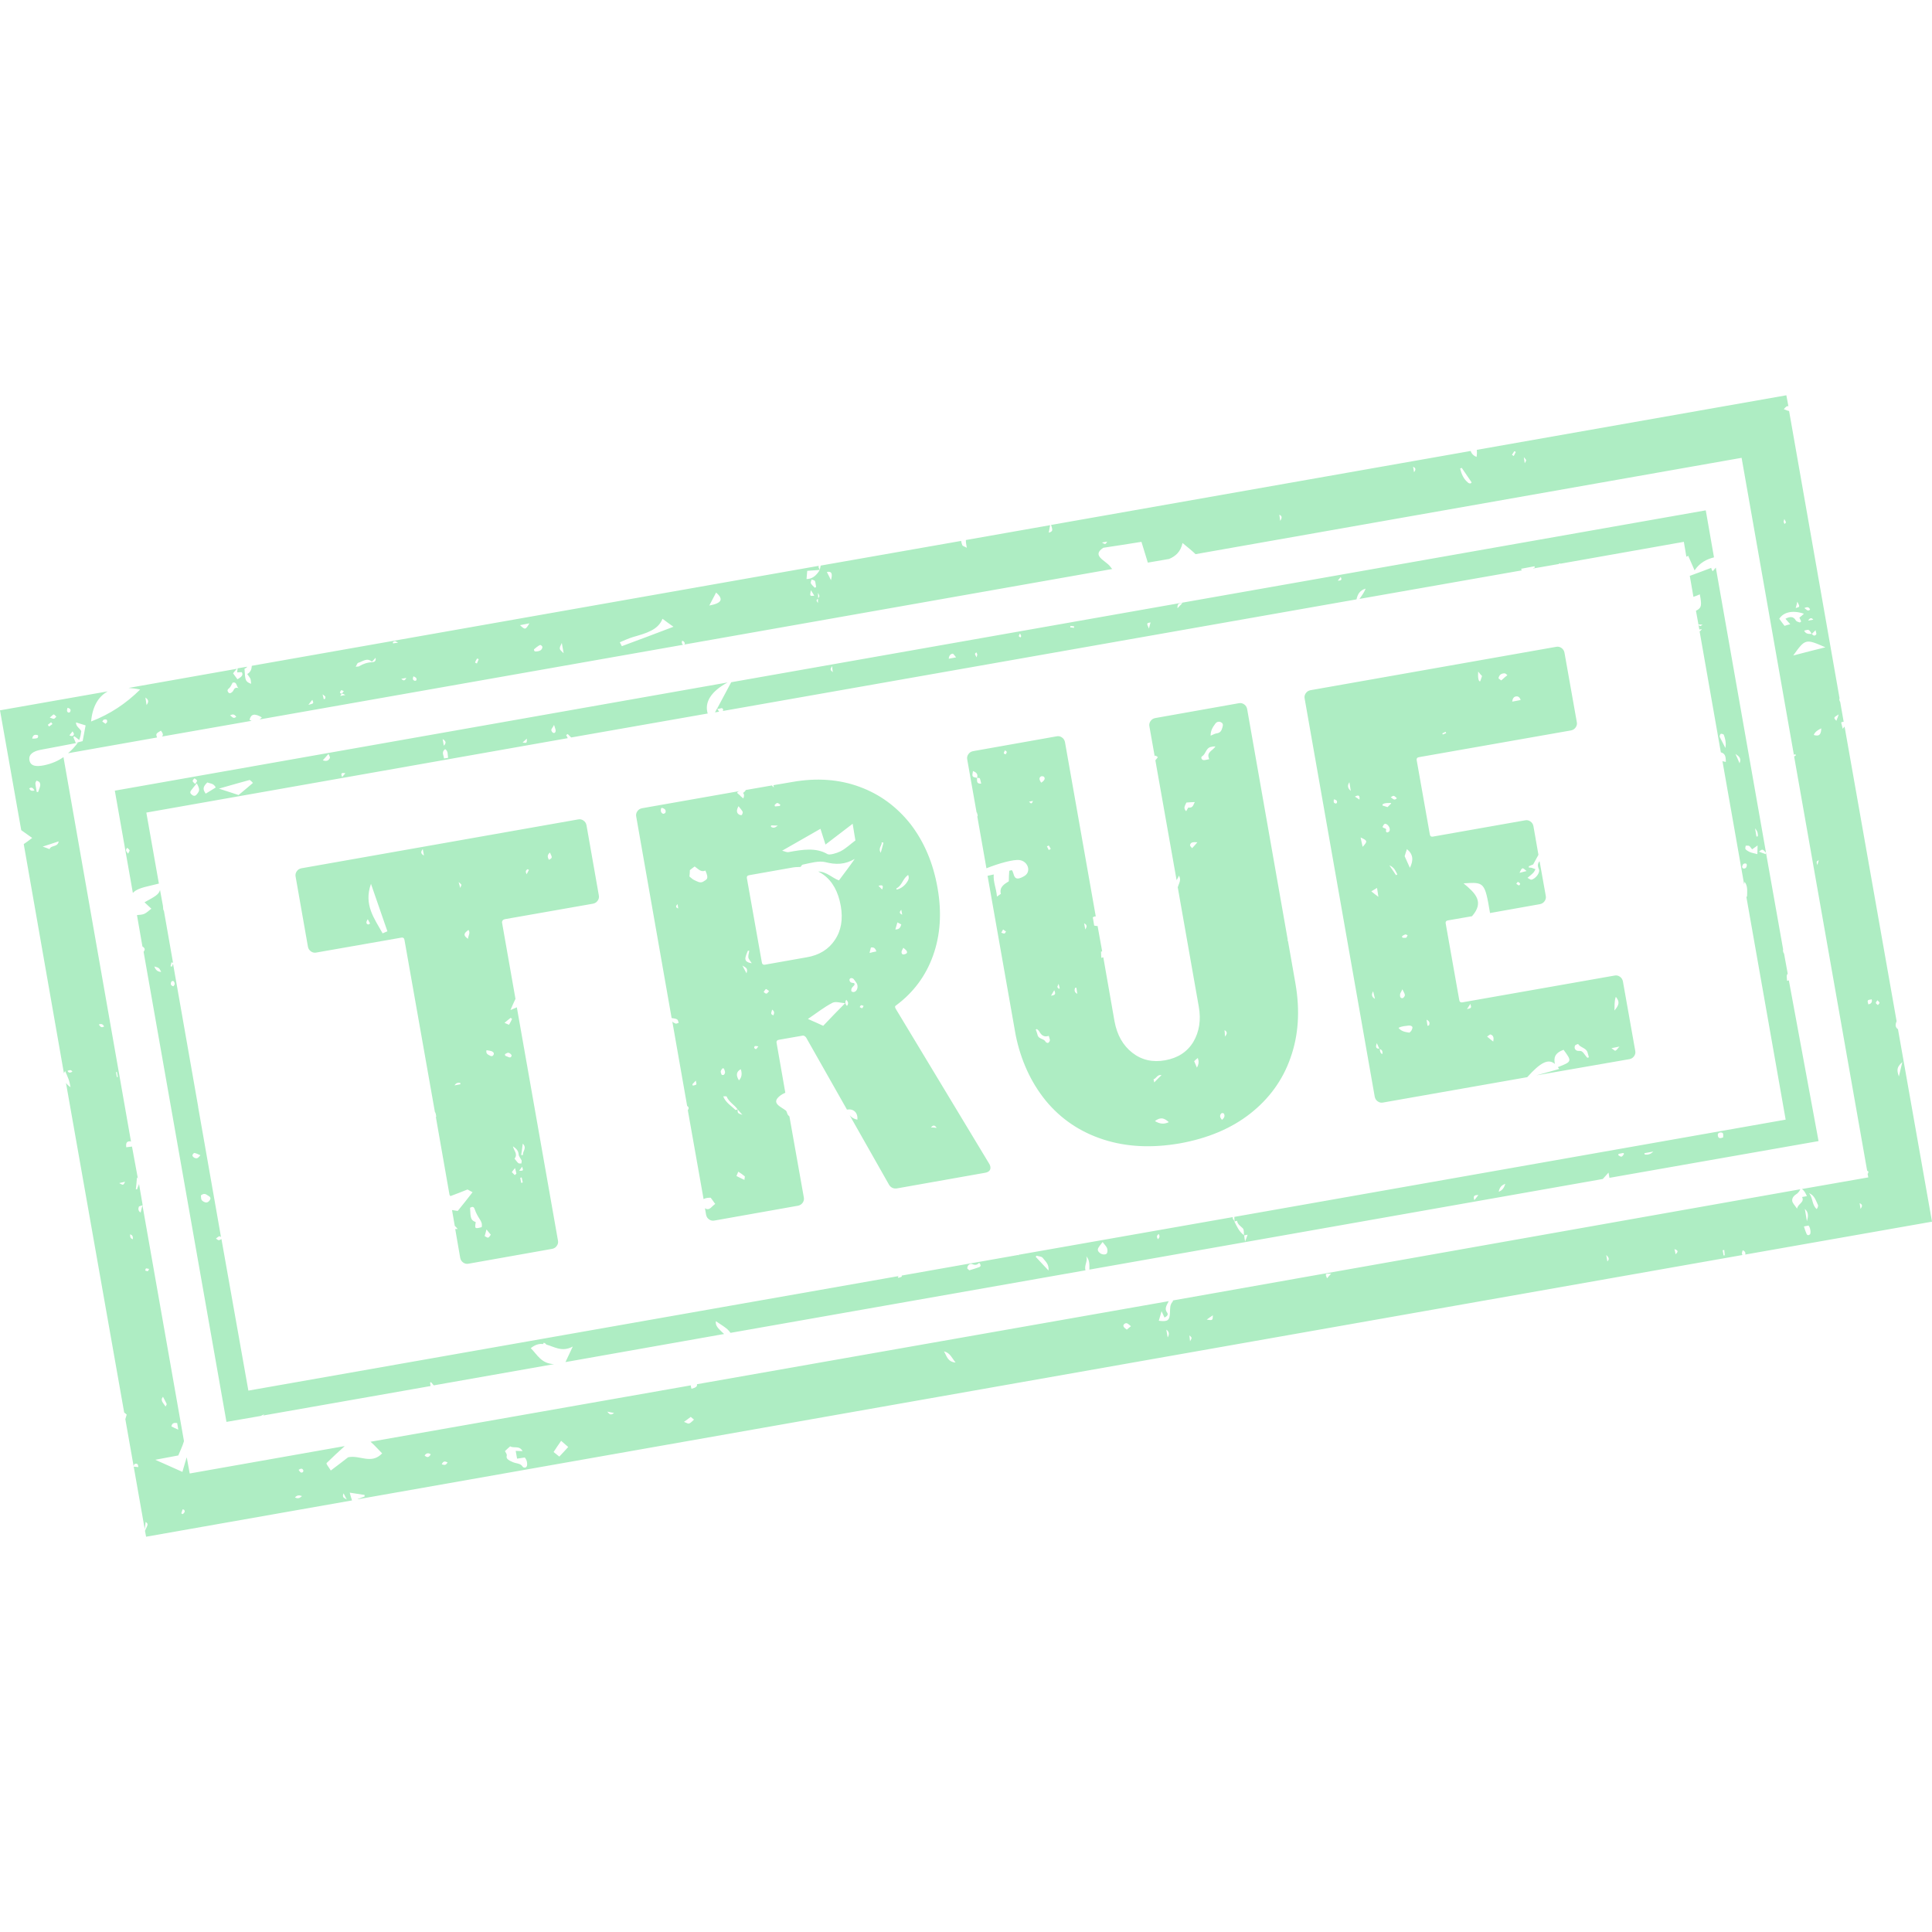 <?xml version="1.0" encoding="UTF-8"?>
<svg xmlns="http://www.w3.org/2000/svg" xmlns:xlink="http://www.w3.org/1999/xlink" width="1080" zoomAndPan="magnify" viewBox="0 0 810 810" height="1080" preserveAspectRatio="xMidYMid meet" version="1.2">
  <defs>
    <clipPath id="59f01e3f03">
      <path d="M 0 165.543 L 810 165.543 L 810 644.793 L 0 644.793 Z M 0 165.543 "></path>
    </clipPath>
  </defs>
  <g id="778a1c48ae">
    <g clip-rule="nonzero" clip-path="url(#59f01e3f03)">
      <path style=" stroke:none;fill-rule:nonzero;fill:#aeedc3;fill-opacity:1;" d="M 810 512.195 L 795.738 431.512 C 794.496 430.648 794.59 429.5 795.164 428.16 L 773.344 304.598 C 773.152 304.887 772.863 305.172 772.578 305.555 C 772.289 304.406 772.098 303.641 771.906 302.875 C 772.289 302.684 772.672 302.59 772.961 302.59 L 771.523 294.355 C 771.141 293.688 771.047 293.207 771.238 292.73 L 750.086 172.324 C 749.605 172.23 749.031 172.039 747.883 171.559 C 748.746 170.508 749.129 170.125 749.797 170.316 L 748.938 165.723 L 619.152 188.598 C 619.25 189.457 619.25 190.414 619.059 191.562 C 617.621 190.988 616.953 190.129 616.57 189.074 L 440.652 220.086 C 441.512 222.574 441.32 222.766 439.695 223.34 C 439.887 222.285 440.078 221.328 440.27 220.18 L 404.953 226.402 C 404.953 226.594 404.953 226.785 404.953 226.977 C 404.953 227.648 405.145 228.316 405.336 229.656 C 404.379 229.082 403.613 228.988 403.422 228.508 C 403.23 227.934 403.039 227.359 402.941 226.785 L 344.082 237.121 C 343.984 237.695 343.793 238.27 343.695 238.844 C 343.695 238.844 343.793 238.941 343.793 238.941 C 343.793 238.941 343.695 238.941 343.695 238.941 C 342.164 241.523 340.348 242.77 338.145 242.77 C 338.242 241.621 338.336 240.473 338.434 239.324 C 340.25 239.227 341.973 239.035 343.695 238.941 C 343.695 238.941 343.793 238.941 343.793 238.941 C 343.793 238.941 343.695 238.941 343.695 238.941 C 343.695 238.941 343.695 238.941 343.695 238.844 C 343.219 238.078 343.027 237.602 343.312 237.219 L 105.57 279.141 C 105.473 280.48 105.188 281.723 103.656 282.586 C 104.133 283.352 104.707 283.926 104.996 284.594 C 105.188 285.168 105.188 285.934 105.281 286.699 C 102.891 285.742 102.793 285.457 102.508 280.383 C 102.984 280.191 103.367 279.906 103.656 279.523 L 99.637 280.191 C 99.539 280.863 99.445 281.34 99.445 281.914 C 100.211 281.82 100.785 281.82 101.359 281.82 C 102.027 282.871 101.551 283.637 99.539 284.785 C 98.965 284.02 98.391 283.254 97.719 282.297 C 98.199 281.629 98.68 281.055 99.348 280.383 L 53.887 288.422 C 55.418 288.52 57.043 288.711 58.766 289.094 C 52.738 295.027 46.133 299.43 38.188 302.492 C 38.762 296.27 41.156 292.059 45.176 289.859 L 0 297.805 L 8.902 348.051 C 10.527 349.199 11.965 350.254 13.496 351.305 C 12.059 352.453 10.91 353.219 9.953 353.891 L 26.801 449.984 C 26.895 449.695 27.086 449.41 27.277 449.121 C 27.277 449.121 27.277 449.027 27.277 449.027 C 27.277 449.027 27.375 449.027 27.375 449.027 C 27.375 449.027 27.375 449.027 27.375 449.121 C 27.375 449.121 27.375 449.121 27.375 449.219 C 27.852 450.27 28.332 451.324 28.715 452.375 C 29.098 453.332 29.289 454.387 29.574 455.82 C 28.715 455.246 28.141 454.672 27.66 454.004 L 52.066 592.211 C 52.449 592.496 52.832 592.785 53.121 593.07 C 52.93 593.742 52.738 594.41 52.547 594.984 L 60.68 641.117 C 60.777 640.062 60.969 639.105 61.062 638.055 C 62.117 638.914 62.211 638.914 60.777 641.789 L 61.254 644.277 L 147.586 629.059 C 147.203 627.91 146.914 626.953 146.629 625.805 C 149.023 626.188 150.938 626.473 152.852 626.762 C 152.852 626.953 152.852 627.238 152.852 627.43 C 151.895 627.812 150.84 628.195 149.98 628.484 C 149.98 628.484 149.98 628.578 149.98 628.578 L 730.559 526.168 C 730.082 525.594 730.367 524.926 730.656 524.16 C 731.707 524.637 731.898 525.309 731.707 525.977 Z M 797.559 445.293 C 797.078 447.398 796.602 449.121 796.121 451.324 C 795.07 448.355 795.355 447.305 797.559 445.293 Z M 758.793 517.555 C 758.219 518.035 757.645 517.938 757.359 517.172 C 756.977 516.309 756.688 515.449 756.305 514.203 L 758.219 513.82 C 758.984 514.492 759.367 517.074 758.793 517.555 Z M 756.688 506.836 C 758.508 508.461 758.027 510.281 757.551 512.004 Z M 761.668 506.93 C 759.559 505.113 760.133 502.145 758.41 500.23 C 760.707 501.094 761.281 503.293 762.145 505.113 C 762.434 505.59 762.051 506.355 761.668 506.93 Z M 780.043 506.836 L 779.66 504.441 C 781 505.016 780.809 505.781 780.043 506.836 Z M 787.125 419.355 C 787.508 419.836 787.988 420.121 787.988 420.41 C 787.988 420.695 787.605 421.078 787.316 421.367 C 787.031 421.078 786.551 420.887 786.457 420.504 C 786.359 420.312 786.742 419.93 787.125 419.355 Z M 784.73 418.973 C 785.02 420.219 784.445 420.887 783.297 421.078 C 782.816 419.258 782.816 419.258 784.73 418.973 Z M 770.855 299.527 C 770.664 300.102 770.566 300.387 770.473 300.77 C 770.281 301.152 770.184 301.535 769.898 302.207 C 768.652 300.867 768.652 300.867 770.855 299.527 Z M 760.422 308.141 C 760.996 306.703 762.242 306.035 763.582 305.363 C 763.484 308.141 762.625 308.809 760.422 308.141 Z M 762.527 360.59 C 762.336 361.164 762.242 361.738 761.953 362.695 C 761.473 361.258 761.473 361.258 762.527 360.59 Z M 751.809 274.832 C 756.879 267.75 756.977 267.75 765.305 271.387 C 760.707 272.535 757.168 273.398 751.809 274.832 Z M 760.23 259.805 L 758.027 260.188 C 758.793 259.137 759.367 258.754 760.23 259.805 Z M 758.891 255.594 C 757.836 256.457 757.453 255.594 756.496 254.926 C 757.934 254.254 758.508 254.637 758.891 255.594 Z M 759.559 265.738 C 759.656 265.738 759.656 265.738 759.559 265.738 C 759.656 265.738 759.656 265.738 759.559 265.738 C 759.656 265.738 759.656 265.738 759.656 265.738 C 760.039 265.355 760.516 264.879 761.188 264.207 C 761.281 264.973 761.664 265.645 761.473 265.93 C 760.898 266.793 760.23 266.504 759.656 265.836 C 759.656 265.836 759.656 265.836 759.559 265.738 C 759.656 265.836 759.656 265.836 759.559 265.738 C 758.316 265.836 757.07 265.836 756.402 264.398 C 758.41 263.824 758.41 263.824 759.559 265.738 Z M 753.531 252.246 C 754.68 254.445 754.68 254.445 752.859 254.926 C 753.148 253.969 753.34 253.105 753.531 252.246 Z M 748.074 217.598 C 748.555 218.457 748.746 218.746 748.746 219.031 C 748.746 219.223 748.363 219.414 748.172 219.703 C 748.074 219.414 747.883 219.129 747.789 218.84 C 747.789 218.648 747.883 218.363 748.074 217.598 Z M 756.305 257.316 C 755.539 257.988 755.062 258.465 754.391 258.945 C 754.68 259.422 754.871 259.996 755.156 260.57 C 754.871 260.762 754.582 261.051 754.488 260.953 C 753.914 260.762 753.242 260.57 752.957 260.188 C 751.902 258.273 750.371 258.465 748.555 259.422 C 749.223 260.188 749.797 260.859 750.562 261.719 C 749.703 261.91 749.031 262.102 748.172 262.391 C 747.406 261.434 746.734 260.477 745.969 259.422 C 747.691 256.648 751.617 255.691 756.305 257.316 Z M 639.828 192.902 C 639.922 193.094 639.637 193.477 639.254 194.242 L 638.871 191.66 C 639.445 192.328 639.73 192.617 639.828 192.902 Z M 634.848 189.172 C 635.039 189.266 635.328 189.363 635.52 189.457 C 635.23 190.031 634.945 190.605 634.656 191.18 L 633.891 190.703 C 634.18 190.223 634.562 189.746 634.848 189.172 Z M 612.836 196.156 C 614.176 198.07 615.422 199.988 616.953 202.188 C 616.855 202.762 616.09 202.859 615.516 202.379 C 613.602 200.848 612.738 198.742 612.164 196.445 C 612.355 196.348 612.645 196.254 612.836 196.156 Z M 592.832 197.977 L 592.449 195.68 C 593.695 196.254 593.598 197.02 592.832 197.977 Z M 536.746 218.363 L 536.363 215.777 C 537.512 216.352 537.605 217.023 536.746 218.363 Z M 464.195 227.074 C 463.43 228.316 463.43 228.316 461.996 227.457 Z M 348.387 243.246 C 347.719 241.906 347.238 240.855 346.664 239.801 C 348.676 239.418 349.152 240.375 348.387 243.246 Z M 342.93 251 C 342.93 250.906 342.93 250.906 342.93 251 C 342.93 250.906 342.93 250.906 343.027 250.809 C 343.027 250.234 343.027 249.566 342.93 248.512 C 343.695 249.949 343.695 249.949 343.027 250.809 C 342.93 250.809 342.93 250.906 342.93 251 C 342.93 250.906 342.93 251 342.93 251 C 342.93 251.48 342.93 252.055 342.93 252.82 C 342.164 251.672 342.164 251.672 342.93 251 Z M 340.25 242.961 C 340.73 243.152 341.496 243.246 341.688 243.629 C 341.973 244.395 341.973 245.258 342.164 246.117 C 341.973 246.215 341.781 246.309 341.59 246.406 C 341.016 245.832 340.348 245.258 339.965 244.586 C 339.773 244.109 340.156 243.535 340.25 242.961 Z M 339.965 247.457 C 340.441 248.227 340.922 248.895 341.398 249.758 C 339.484 249.949 339.484 249.949 339.965 247.457 Z M 300.246 248.418 C 303.117 251 303.117 252.82 297.375 253.871 C 298.617 251.574 299.383 249.949 300.246 248.418 Z M 265.406 267.078 C 270.672 265.547 275.934 264.207 277.754 259.422 C 278.996 260.379 280.336 261.336 282.348 262.773 C 274.594 265.738 267.703 268.324 260.715 270.906 C 260.43 270.332 260.141 269.855 259.855 269.281 C 261.672 268.516 263.492 267.652 265.406 267.078 Z M 235.543 269.566 L 236.309 273.875 C 234.301 272.055 234.301 272.055 235.543 269.566 Z M 225.688 270.812 C 225.973 270.621 226.453 270.332 226.645 270.43 C 227.027 270.621 227.41 271.004 227.41 271.289 C 227.312 272.246 226.645 272.824 225.688 273.016 C 224.824 273.109 223.867 273.492 223.867 272.246 C 224.539 271.672 225.113 271.195 225.688 270.812 Z M 221.953 261.336 C 220.324 264.113 220.133 264.113 218.027 262.102 Z M 200.035 276.078 C 200.227 276.172 200.418 276.27 200.707 276.363 C 200.418 276.938 200.227 277.609 199.941 278.184 C 199.652 278.086 199.461 277.895 199.176 277.801 C 199.367 277.129 199.652 276.652 200.035 276.078 Z M 173.332 283.543 C 174.098 283.926 174.863 284.117 174.578 285.168 C 174.578 285.266 174.098 285.457 174.004 285.457 C 172.949 285.168 172.949 284.594 173.332 283.543 Z M 170.363 284.211 C 169.695 285.457 169.215 285.551 168.258 284.594 Z M 165.578 268.801 C 165.77 268.801 166.059 268.992 166.918 269.473 C 165.77 269.566 165.293 269.664 164.812 269.758 C 164.719 269.566 164.719 269.473 164.719 269.281 C 164.91 269.09 165.195 268.801 165.578 268.801 Z M 150.172 277.895 C 152.086 277.32 153.902 275.598 155.914 277.418 C 156.582 276.746 156.965 276.363 157.445 275.789 C 157.828 277.32 156.68 277.609 156.199 277.609 C 154.094 277.703 152.277 278.277 150.555 279.332 C 150.266 279.523 149.883 279.426 149.117 279.523 C 149.598 278.758 149.789 277.992 150.172 277.895 Z M 143.086 289.379 C 143.184 289.285 143.66 289.57 144.141 289.762 C 143.758 290.242 143.566 290.625 143.277 290.816 C 143.086 290.91 142.512 290.527 142.512 290.434 C 142.609 290.051 142.801 289.57 143.086 289.379 Z M 144.809 291.391 L 142.609 291.773 C 143.375 290.625 143.375 290.625 144.809 291.391 Z M 136.387 292.059 C 136.484 292.348 136.387 292.633 136.293 293.016 C 136.102 293.016 135.91 293.113 135.719 293.113 C 135.621 292.633 135.527 292.156 135.238 291.102 C 136.004 291.676 136.293 291.867 136.387 292.059 Z M 130.934 293.398 C 131.602 294.93 131.602 294.93 129.305 295.504 C 130.07 294.453 130.453 293.973 130.934 293.398 Z M 96.094 288.52 C 96.668 288.039 96.953 287.18 97.527 286.223 C 99.539 285.648 98.965 288.137 100.211 288.613 C 99.062 288.039 98.297 288.422 97.91 289.379 C 97.816 289.57 97.625 289.859 97.434 290.051 C 96.859 290.527 96.285 291.008 95.711 290.242 C 95.137 289.477 95.422 288.996 96.094 288.52 Z M 99.062 300.484 C 97.91 301.535 97.434 300.676 96.477 299.91 C 97.91 299.145 98.391 299.719 99.062 300.484 Z M 61.445 295.602 L 60.969 292.441 C 62.309 293.398 62.5 294.164 61.445 295.602 Z M 43.453 301.727 C 44.504 301.441 45.078 301.633 44.887 302.781 C 44.695 302.973 44.504 303.258 44.219 303.449 C 43.738 303.164 43.355 302.781 42.879 302.492 C 43.262 302.016 43.355 301.824 43.453 301.727 Z M 31.871 302.875 C 33.211 303.258 34.359 303.641 35.891 304.121 C 35.508 306.129 35.125 308.332 34.648 310.723 C 33.785 310.914 32.828 311.203 31.777 311.488 C 31.395 310.629 31.105 309.863 30.723 309 C 30.914 308.906 31.012 308.809 31.203 308.715 C 31.777 309.098 32.352 309.574 33.211 310.246 C 33.402 309.574 33.691 308.906 33.785 308.332 C 33.883 307.758 33.977 307.086 34.074 306.512 C 33.402 305.27 31.777 304.598 31.871 302.875 Z M 31.012 307.758 C 30.82 308.617 30.246 308.809 29.098 308.332 C 29.574 307.66 29.957 307.277 30.438 306.609 C 30.629 307.086 31.012 307.469 31.012 307.758 Z M 28.332 296.75 C 29.48 297.039 29.863 297.613 29.383 298.473 C 29.289 298.664 28.906 298.762 28.715 298.762 C 27.852 298.379 28.043 297.613 28.332 296.75 Z M 22.492 299.527 C 22.969 299.621 23.258 300.195 23.641 300.484 C 23.258 300.77 22.969 301.344 22.586 301.344 C 22.203 301.441 21.727 301.059 20.863 300.867 C 21.82 300.102 22.301 299.527 22.492 299.527 Z M 21.438 302.781 C 21.629 303.066 21.82 303.355 22.012 303.547 C 21.535 303.93 21.055 304.215 20.578 304.598 C 20.387 304.312 20.004 303.93 20.098 303.832 C 20.48 303.547 20.961 303.164 21.438 302.781 Z M 15.602 308.141 C 15.793 308.141 16.078 308.523 15.984 308.715 C 15.984 309 15.793 309.48 15.504 309.48 C 14.93 309.672 14.262 309.672 13.496 309.672 C 13.781 308.043 14.645 307.949 15.602 308.141 Z M 12.25 330.535 C 13.305 329.867 13.879 330.344 14.453 331.398 C 13.207 331.781 12.633 331.398 12.25 330.535 Z M 16.844 329.484 C 16.652 330.344 16.27 331.207 15.984 332.066 C 15.793 332.066 15.602 332.066 15.41 332.066 C 15.219 330.824 14.93 329.676 14.836 328.43 C 14.836 328.047 15.121 327.664 15.312 327.281 C 15.695 327.473 16.27 327.57 16.559 327.953 C 16.844 328.336 16.941 329.004 16.844 329.484 Z M 20.77 355.996 C 19.621 355.516 18.664 355.23 17.898 354.941 C 20.098 354.273 22.203 353.508 24.598 352.742 C 24.215 355.324 21.438 354.176 20.77 355.996 Z M 28.332 448.93 C 28.234 448.93 28.234 448.836 28.332 448.93 C 28.332 448.836 28.332 448.836 28.332 448.93 C 28.332 448.836 28.332 448.836 28.332 448.93 C 29 448.738 29.766 448.262 30.34 449.312 C 29.574 449.695 28.809 450.078 28.332 448.93 Z M 41.441 429.5 C 42.59 429.117 43.164 429.406 43.645 430.363 C 42.496 431.031 42.016 430.457 41.441 429.5 Z M 49.004 451.609 L 48.621 449.504 C 48.715 449.504 48.812 449.504 49.004 449.41 L 49.387 451.516 C 49.195 451.516 49.102 451.516 49.004 451.609 Z M 49.961 496.02 C 50.918 495.828 51.59 495.637 52.449 495.445 C 51.684 496.977 51.684 496.977 49.961 496.02 Z M 55.703 519.566 C 54.461 519.184 54.555 518.32 54.555 517.555 C 54.555 517.555 54.555 517.555 54.461 517.555 C 54.461 517.555 54.461 517.555 54.461 517.457 C 54.461 517.457 54.555 517.457 54.555 517.457 C 54.555 517.457 54.555 517.555 54.555 517.555 C 55.512 517.746 55.801 518.418 55.703 519.566 Z M 55.992 614.891 C 56.086 614.508 56.184 613.934 56.375 613.84 C 57.234 613.457 57.906 613.551 58 615.082 C 57.332 614.988 56.66 614.988 55.992 614.891 Z M 61.926 532.965 C 61.637 532.965 61.254 532.773 60.871 532.676 C 60.969 532.391 61.062 531.91 61.16 531.816 C 61.445 531.719 61.926 531.91 62.5 532.008 C 62.309 532.484 62.117 532.867 61.926 532.965 Z M 76.664 634.801 C 76.473 634.703 76.188 634.609 75.996 634.512 C 76.188 633.938 76.379 633.363 76.57 632.789 C 76.762 632.887 77.145 632.887 77.238 633.078 C 77.812 633.938 77.047 634.32 76.664 634.801 Z M 123.66 627.812 C 124.52 626.855 125.383 626.762 126.625 627.238 C 125.574 628.195 124.809 628.387 123.66 627.812 Z M 127.008 617.191 C 126.051 617.766 125.766 617 125.191 616.234 C 126.148 615.562 126.816 615.562 127.199 616.52 C 127.199 616.711 127.105 617.094 127.008 617.191 Z M 144.043 626.09 C 144.617 627.238 145 627.91 145.383 628.676 C 144.617 628.102 143.184 628.004 144.043 626.09 Z M 178.023 610.203 C 178.789 609.148 179.555 609.055 180.605 609.723 C 179.84 611.062 179.074 611.254 178.023 610.203 Z M 185.199 613.934 C 185.871 612.402 186.637 612.594 187.688 613.168 C 186.73 614.316 186.73 614.316 185.199 613.934 Z M 220.996 614.223 C 220.996 614.605 220.707 615.082 220.324 615.273 C 220.039 615.371 219.367 615.273 219.176 614.988 C 218.41 613.742 217.262 613.648 216.113 613.359 C 215.254 613.168 214.488 612.785 213.723 612.402 C 212.957 611.926 212.094 611.445 212.477 610.203 C 212.574 609.723 212.094 609.148 211.711 608.383 C 212.477 607.617 213.148 607.043 213.914 606.375 C 215.348 607.332 217.742 605.895 219.082 608.383 C 218.027 608.383 217.168 608.289 216.211 608.289 L 216.785 611.543 C 217.934 611.352 218.891 611.254 220.039 611.062 C 220.805 612.02 221.094 613.074 220.996 614.223 Z M 234.492 610.68 C 233.727 610.105 233.055 609.531 232.098 608.766 C 233.152 607.141 234.109 605.703 235.258 604.078 C 236.309 605.035 237.172 605.703 238.223 606.66 C 236.883 608.191 235.734 609.34 234.492 610.68 Z M 254.59 591.828 C 255.355 592.02 256.121 592.113 257.461 592.402 C 255.738 593.742 255.262 592.496 254.59 591.828 Z M 288.855 596.805 C 288.375 596.996 287.707 596.422 286.75 596.133 C 287.992 595.273 288.664 594.699 289.621 594.027 C 289.906 594.316 290.387 594.699 290.961 595.176 C 290.195 595.848 289.621 596.613 288.855 596.805 Z M 395.766 566.559 C 398.445 567.23 399.02 569.336 400.645 571.25 C 397.297 570.961 397.008 568.664 395.766 566.559 Z M 472.43 557.465 C 471.375 556.699 470.418 555.934 471.375 555.074 C 472.43 554.211 473.195 555.266 474.152 556.031 C 473.48 556.508 473.004 556.988 472.43 557.465 Z M 489.559 560.719 L 488.984 557.465 C 490.23 558.328 490.324 559.379 489.559 560.719 Z M 498.941 562.348 C 498.844 561.484 498.75 560.625 498.652 559.859 C 499.801 560.816 499.801 560.816 498.941 562.348 Z M 505.926 553.254 C 506.789 552.586 507.555 552.105 508.512 551.438 C 508.414 553.637 508.414 553.637 505.926 553.254 Z M 556.367 535.93 C 555.504 533.922 555.504 533.922 558.09 534.016 C 557.324 534.781 556.844 535.355 556.367 535.93 Z M 673.898 528.848 L 673.422 526.168 C 674.664 527.316 674.762 527.988 673.898 528.848 Z M 702.516 525.883 C 702.324 525.02 702.23 524.543 702.039 523.68 C 703.855 524.352 703.473 524.828 702.516 525.883 Z M 722.617 526.359 L 722.234 524.16 C 722.426 524.16 722.711 524.062 722.902 524.062 C 723 524.828 723 525.5 723.094 526.266 C 722.902 526.359 722.809 526.359 722.617 526.359 Z M 491.762 545.215 C 491.762 545.406 491.762 545.695 491.57 545.789 C 490.422 547.129 490.613 548.66 490.516 550.289 C 490.422 553.637 489.559 554.211 485.828 553.734 C 486.211 552.395 486.594 551.246 486.977 549.715 C 487.551 550.863 487.836 551.629 488.219 552.395 C 489.176 551.914 489.941 551.246 489.367 550.383 C 488.027 548.66 489.176 547.227 489.848 545.789 C 489.941 545.695 489.941 545.598 490.039 545.504 L 292.203 580.34 C 292.395 581.297 291.727 581.777 289.906 582.254 C 289.715 581.586 289.621 581.105 289.621 580.82 L 155.34 604.461 C 157.062 605.895 158.496 607.617 160.219 609.34 C 155.625 614.125 150.938 609.914 145.957 610.969 C 143.949 612.5 141.652 614.316 138.684 616.52 C 137.824 614.988 136.578 613.742 136.961 613.359 C 139.449 610.969 141.938 608.574 144.523 606.277 L 79.535 617.766 L 78.293 610.969 C 77.719 612.883 77.145 614.699 76.473 617.094 C 71.879 615.082 69.293 613.84 65.082 612.02 L 74.75 610.203 C 75.422 608.48 76.473 606.469 77.047 604.461 C 77.047 604.363 77.047 604.363 77.145 604.27 L 59.723 505.305 C 59.438 506.547 59.148 507.41 58.957 508.367 C 57.906 507.695 57.906 506.836 58.191 505.973 C 58.289 505.688 58.957 505.59 59.82 505.305 L 58.289 496.402 C 58.098 497.168 57.617 497.934 57.523 498.605 C 57.332 498.605 57.141 498.605 56.949 498.605 C 57.141 497.168 57.234 495.637 57.426 493.625 C 57.523 493.82 57.715 493.914 57.809 494.105 L 55.32 480.609 C 55.32 480.609 55.32 480.707 55.32 480.707 C 54.363 480.801 53.695 480.898 52.93 480.992 C 52.738 479.176 53.121 478.602 54.27 478.504 C 54.652 478.504 54.844 478.504 54.938 478.695 L 26.609 317.422 C 24.309 319.051 21.629 320.199 18.375 320.867 C 15.41 321.445 12.824 321.348 12.348 318.762 C 11.867 316.18 14.07 314.934 17.035 314.359 C 21.918 313.402 26.895 312.543 32.637 311.395 C 31.395 313.02 30.055 314.551 28.523 315.797 L 65.848 309.191 C 65.273 307.66 65.371 307.566 67.477 306.32 C 68.434 307.566 68.527 308.332 67.859 308.809 L 105.473 302.207 C 105.188 302.109 104.898 301.918 104.613 301.824 C 105.188 299.336 106.719 298.953 109.781 300.77 C 109.398 301.152 109.109 301.441 108.824 301.633 L 286.367 270.332 C 286.176 270.141 285.984 269.949 285.887 269.664 C 285.793 269.375 285.887 268.992 285.984 268.609 C 286.176 268.707 286.461 268.801 286.652 268.898 C 286.844 269.184 287.133 269.473 287.133 269.855 C 287.133 269.949 287.035 270.047 286.844 270.238 L 466.305 238.559 C 466.016 238.27 465.727 237.887 465.441 237.504 C 463.621 235.016 457.402 233.008 462.57 229.656 C 468.312 228.797 472.621 228.125 478.555 227.168 C 479.32 229.562 480.18 232.527 481.234 235.879 L 490.133 234.348 C 492.91 233.199 495.016 231.285 495.781 227.648 C 498.176 229.656 499.898 230.996 501.238 232.336 L 730.176 191.945 L 752.094 316.465 C 752.285 316.371 752.477 316.273 752.668 316.18 C 752.766 316.371 752.859 316.465 752.957 316.656 C 752.668 316.848 752.477 317.039 752.191 317.137 L 782.816 490.852 C 783.488 491.043 783.488 491.426 783.008 492.191 L 783.297 493.629 L 755.445 498.508 C 756.496 499.18 756.977 500.23 757.551 501.477 L 755.539 501.859 C 756.688 504.156 753.723 504.633 753.434 506.738 C 752.859 505.879 752.094 505.016 751.617 504.156 C 751.043 503.102 751.52 501.762 752.766 500.902 C 753.723 500.328 754.391 499.562 754.773 498.605 Z M 68.336 585.605 C 68.816 586.562 69.391 587.52 69.867 588.57 C 69.965 588.859 69.582 589.336 69.391 589.719 C 68.527 588.188 66.996 587.137 68.336 585.605 Z M 71.879 598.047 C 72.07 596.613 73.027 596.422 74.273 596.613 L 74.75 599.387 C 73.602 598.91 72.836 598.527 71.879 598.047 Z M 61.352 340.68 L 238.031 309.48 C 237.84 309 237.555 308.617 237.363 308.141 C 237.555 308.043 237.84 307.852 238.031 307.758 C 238.512 308.234 238.895 308.617 239.469 309.191 L 296.703 299.145 C 295.27 294.355 298.141 289.859 305.031 286.125 L 48.141 331.492 L 55.703 374.371 C 55.801 374.277 55.895 374.18 55.992 374.086 C 58 372.074 62.785 371.5 66.613 370.445 Z M 232.289 303.93 C 232.672 305.078 232.863 305.652 232.961 306.129 C 233.055 306.801 232.672 307.469 232.004 307.277 C 231.621 307.184 231.141 306.512 231.141 306.035 C 231.141 305.555 231.715 305.078 232.289 303.93 Z M 220.898 309.672 C 220.898 311.586 220.898 311.586 219.082 311.297 C 219.75 310.723 220.133 310.34 220.898 309.672 Z M 187.879 317.711 L 186.156 317.996 C 186.062 316.656 184.914 315.316 186.637 314.074 C 187.977 314.934 187.594 316.371 187.879 317.711 Z M 186.062 312.637 L 185.582 309.863 C 187.113 310.723 187.113 311.586 186.062 312.637 Z M 144.809 324.219 C 144.426 324.699 143.949 325.082 143.469 325.75 C 142.703 324.219 143.184 323.836 144.809 324.219 Z M 137.727 316.082 C 138.016 316.848 138.492 317.422 138.301 317.805 C 137.727 319.051 136.676 319.242 135.336 318.762 C 136.102 317.902 136.77 317.137 137.727 316.082 Z M 104.707 326.996 C 105.188 327.379 105.664 327.762 106.047 328.238 C 104.23 329.77 102.41 331.398 100.02 333.312 C 98.199 332.738 96.188 332.066 91.785 330.633 C 97.719 328.91 101.262 327.953 104.707 326.996 Z M 86.906 328.047 C 88.055 328.527 89.586 328.336 90.445 330.152 C 89.105 331.016 87.672 331.875 86.234 332.738 C 84.895 330.824 85.086 329.867 86.906 328.047 Z M 81.547 326.324 C 81.93 326.613 82.504 326.898 82.598 327.281 C 82.695 327.57 82.215 328.047 81.832 328.719 C 81.355 328.145 80.781 327.855 80.781 327.473 C 80.781 326.996 81.258 326.613 81.547 326.324 Z M 80.109 331.398 C 80.781 330.441 81.547 329.578 82.504 328.43 C 83.844 330.918 83.746 331.492 82.598 332.93 C 82.023 333.695 81.355 333.887 80.59 333.312 C 79.918 332.832 79.441 332.258 80.109 331.398 Z M 53.695 357.91 C 53.215 357.238 52.832 356.855 52.832 356.473 C 52.738 356.188 53.121 355.805 53.312 355.422 C 53.695 355.805 54.172 356.09 54.363 356.57 C 54.363 356.762 53.98 357.238 53.695 357.91 Z M 749.988 411.027 C 749.797 411.125 749.512 411.125 749.223 411.219 C 749.223 410.262 748.938 409.305 749.223 408.637 C 749.32 408.445 749.414 408.348 749.512 408.254 L 747.98 399.832 C 747.598 399.449 747.406 398.301 747.598 398.109 L 740.418 357.621 C 740.324 357.812 740.227 357.91 740.227 358.102 C 739.367 357.812 738.504 357.43 737.449 357.047 C 738.887 355.898 738.984 355.898 740.418 357.527 L 719.363 237.984 C 718.98 238.461 718.5 238.941 718.023 239.516 C 717.734 238.941 717.449 238.461 717.449 238.078 C 714.387 239.227 711.418 240.375 708.449 241.43 L 709.98 250.234 C 710.844 249.949 711.801 249.566 712.66 249.184 C 713.426 253.488 713.617 254.828 711.035 256.074 L 712.086 261.816 C 712.566 261.816 713.043 261.816 713.809 261.91 C 712.758 262.676 712.66 262.676 712.086 261.91 L 712.469 263.922 L 713.523 263.73 C 713.234 264.207 712.852 264.59 712.566 264.688 L 721.469 315.414 C 723.668 315.988 723.477 317.805 723.574 319.434 C 722.902 319.336 722.426 319.242 722.137 319.051 L 731.23 370.734 C 731.324 370.352 731.324 370.062 731.422 369.68 C 732.855 371.5 732.473 373.703 732.473 375.711 C 732.473 375.809 732.281 376 732.188 376.094 L 748.648 469.414 L 517.508 510.184 C 517.508 510.855 517.508 511.43 517.602 511.906 C 517.602 512.004 517.602 512.004 517.602 512.098 C 517.988 512.004 518.371 511.906 518.656 511.812 C 518.848 513.344 520.094 514.012 521.051 514.969 C 521.625 515.543 521.434 516.789 521.527 517.84 C 521.527 517.84 521.527 517.84 521.625 517.84 C 521.625 517.84 521.625 517.84 521.625 517.938 L 523.059 517.648 C 522.676 518.609 522.484 519.375 522.008 520.523 C 521.816 519.469 521.719 518.703 521.625 517.938 C 521.625 517.938 521.625 517.938 521.527 517.938 C 521.527 517.938 521.527 517.84 521.527 517.84 C 519.52 516.406 518.562 514.203 517.508 512.098 C 517.508 512.004 517.508 512.004 517.508 511.906 C 517.316 511.43 516.645 511.047 516.836 510.281 L 427.062 526.074 C 427.062 526.168 427.062 526.266 427.156 526.359 C 426.965 526.266 426.871 526.168 426.773 526.168 L 378.059 534.781 C 378.059 535.07 378.059 535.164 378.059 535.262 C 377.578 535.453 377.102 535.645 376.621 535.738 C 376.527 535.547 376.527 535.453 376.43 535.262 C 376.621 535.164 376.719 535.07 376.91 534.973 L 104.133 583.02 L 92.84 519.469 C 92.359 519.758 92.074 519.949 91.691 519.949 C 91.309 519.949 90.926 519.469 90.543 519.277 C 90.926 518.992 91.402 518.512 91.883 518.32 C 92.074 518.227 92.266 518.418 92.648 518.609 L 83.078 464.148 C 83.078 464.051 83.078 464.051 83.078 463.957 L 72.547 404.043 C 72.355 404.426 72.262 404.902 72.07 405.285 C 71.879 405.191 71.688 405.191 71.496 405.094 C 71.59 404.52 71.781 404.043 71.879 403.469 C 72.07 403.562 72.262 403.562 72.547 403.66 L 68.719 381.836 C 68.336 381.453 68.434 380.785 68.336 379.922 L 67.094 373.129 C 66.52 375.043 65.273 375.711 60.586 378.297 C 61.543 379.156 62.402 380.02 63.457 380.977 C 62.402 381.742 61.543 382.699 60.395 383.176 C 59.629 383.465 58.766 383.559 57.426 383.656 L 59.723 396.863 C 59.723 396.863 59.82 396.863 59.82 396.863 C 60.395 397.246 60.969 397.82 60.488 398.586 C 60.395 398.777 60.297 398.875 60.203 399.066 L 94.945 596.133 L 109.301 593.645 C 109.781 593.453 110.258 593.168 110.832 592.879 C 110.641 593.07 110.449 593.262 110.355 593.453 L 180.512 581.105 L 180.32 579.672 C 180.414 579.574 180.605 579.574 180.703 579.48 C 181.086 579.957 181.469 580.34 181.852 580.82 L 232.289 571.918 C 226.93 571.727 225.305 567.996 222.527 565.219 C 224.441 563.688 226.07 563.305 227.695 563.496 C 227.793 563.305 227.887 563.113 227.984 562.922 C 228.27 563.113 228.652 563.207 228.941 563.496 C 228.941 563.496 228.941 563.59 228.941 563.688 C 232.289 564.547 235.543 567.035 240.137 564.547 C 238.797 567.422 237.84 569.43 237.074 571.059 L 303.594 559.285 C 303.02 558.805 302.445 558.23 301.871 557.656 C 300.82 556.605 299.863 555.457 300.148 553.926 C 301.777 555.074 303.5 556.031 304.934 557.273 C 305.414 557.754 305.891 558.23 306.273 558.805 L 455.105 532.582 C 454.434 530.477 456.254 528.562 455.391 526.648 C 456.922 528.273 456.73 530.379 456.73 532.293 L 671.984 494.297 C 672.75 493.434 673.516 492.574 674.379 491.617 L 674.762 493.816 L 762.434 478.41 Z M 723.383 313.594 C 722.426 311.68 721.66 310.34 720.988 308.906 C 720.895 308.617 721.18 307.758 721.469 307.66 C 721.852 307.566 722.617 307.852 722.711 308.043 C 723.285 309.672 723.766 311.297 723.383 313.594 Z M 729.316 320.008 C 728.742 318.57 728.262 317.613 727.594 316.082 C 729.125 317.137 730.176 317.902 729.316 320.008 Z M 732.379 362.695 C 732.281 363.555 731.996 364.227 730.941 364.129 C 730.75 364.129 730.367 363.652 730.367 363.461 C 730.559 362.406 731.039 361.738 732.188 362.121 C 732.281 362.406 732.379 362.504 732.379 362.695 Z M 736.781 358.102 C 735.25 357.719 734.293 357.527 733.43 357.145 C 732.855 356.855 732.188 356.473 731.805 355.996 C 731.613 355.707 731.805 355.039 731.898 354.559 C 732.379 354.559 732.953 354.465 733.336 354.656 C 733.812 354.941 734.102 355.516 734.578 356.09 C 735.25 355.613 735.918 355.133 736.875 354.465 C 736.879 355.898 736.781 356.855 736.781 358.102 Z M 736.973 350.637 C 736.781 350.637 736.59 350.73 736.398 350.73 L 735.824 347.285 C 736.973 348.625 737.066 349.582 736.973 350.637 Z M 64.699 405.191 C 66.711 405.766 66.711 405.766 67.57 407.488 C 66.039 407.391 65.273 406.723 64.699 405.191 Z M 72.645 413.516 C 71.496 413.133 71.398 412.465 71.879 411.508 C 71.973 411.316 72.547 411.219 72.738 411.316 C 73.41 412.082 73.41 412.848 72.645 413.516 Z M 82.598 485.586 C 81.738 485.777 80.59 485.012 80.684 484.246 C 80.781 483.961 81.258 483.387 81.449 483.387 C 82.215 483.48 82.887 483.863 84.035 484.344 C 83.363 485.012 83.078 485.492 82.598 485.586 Z M 88.055 503.008 C 87.766 503.582 87.098 504.156 86.523 504.156 C 85.852 504.156 84.992 503.676 84.609 503.199 C 84.227 502.719 84.32 501.859 84.227 501.188 C 85.375 500.23 86.234 500.52 87.098 501.188 C 87.766 501.57 88.629 502.051 88.055 503.008 Z M 410.023 531.434 C 408.875 531.816 407.727 532.199 406.387 532.582 C 406.195 532.391 405.812 532.102 405.527 531.816 C 405.527 530.57 406.578 529.52 407.633 529.996 C 408.781 530.477 409.738 530.379 410.504 529.422 C 411.555 530.57 411.172 531.145 410.023 531.434 Z M 439.598 532.676 C 437.59 530.477 435.867 528.754 434.238 526.934 C 434.336 526.742 434.43 526.648 434.527 526.457 C 435.484 526.742 436.727 526.742 437.207 527.414 C 438.164 528.754 439.887 529.902 439.598 532.676 Z M 464.102 525.402 C 463.719 526.168 462.09 526.074 461.23 525.402 C 460.465 524.828 459.984 524.16 460.465 523.203 C 460.941 522.34 461.613 521.672 462.281 520.715 C 462.953 521.672 463.719 522.34 464.102 523.203 C 464.387 523.871 464.387 524.828 464.102 525.402 Z M 485.445 519.566 C 484.965 518.703 484.773 518.035 485.828 517.363 C 486.305 518.227 486.211 518.895 485.445 519.566 Z M 618.102 503.199 C 617.527 501.188 618.195 501.094 619.824 500.996 C 619.059 501.953 618.77 502.434 618.102 503.199 Z M 628.34 499.656 C 628.723 497.84 629.395 496.977 631.117 496.309 C 630.543 498.031 629.969 498.988 628.34 499.656 Z M 679.832 484.918 C 679.449 485.012 678.973 484.629 678.492 484.344 C 678.492 484.152 678.59 483.961 678.59 483.77 L 680.598 483.387 C 680.695 483.48 680.789 483.672 680.887 483.77 C 680.598 484.246 680.215 484.82 679.832 484.918 Z M 689.598 484.055 C 689.5 483.863 689.5 483.672 689.406 483.48 L 693.137 482.812 C 691.797 484.152 690.648 484.152 689.598 484.055 Z M 722.426 476.879 C 721.277 477.262 720.414 477.453 720.223 476.113 C 720.031 475.156 720.703 474.773 721.469 474.773 C 722.809 474.867 722.426 475.824 722.426 476.879 Z M 300.629 297.039 C 300.914 297.422 301.203 297.898 301.488 298.379 L 299.766 298.664 C 300.055 298.09 300.34 297.613 300.629 297.039 Z M 303.211 297.613 C 303.211 297.707 303.117 297.898 303.02 298.09 L 568.715 251.289 C 569.191 249.277 569.957 247.555 572.543 246.789 C 571.871 248.512 570.914 249.758 569.957 251.098 L 638.008 239.133 C 637.91 238.941 637.816 238.75 637.719 238.461 L 643.367 237.41 C 643.367 237.602 643.465 237.793 643.465 237.984 C 643.176 238.078 642.891 238.176 642.602 238.367 L 653.609 236.453 L 653.609 236.262 C 653.801 236.262 653.895 236.164 654.086 236.164 L 654.086 236.355 L 705.961 227.168 L 707.016 233.391 C 707.301 233.293 707.59 233.199 707.781 233.008 C 708.641 235.016 709.312 236.453 710.461 239.133 C 712.66 235.879 715.535 234.441 718.598 233.676 L 715.152 213.961 L 306.562 286.031 C 304.457 289.953 302.543 293.496 300.629 297.133 C 301.488 297.613 302.926 296.078 303.211 297.613 Z M 562.109 241.906 C 562.684 243.055 562.395 243.438 560.863 243.438 C 561.438 242.77 561.727 242.387 562.109 241.906 Z M 495.781 252.82 C 494.922 253.68 494.441 254.16 493.676 255.02 C 493.582 253.395 493.965 252.82 495.781 252.82 Z M 482.383 260.953 C 482.094 261.91 481.902 262.676 481.711 263.539 C 480.66 261.242 480.66 261.242 482.383 260.953 Z M 448.789 262.391 C 449.266 262.484 449.84 262.484 450.32 262.582 C 450.32 262.773 450.32 262.965 450.223 263.25 C 449.746 263.156 449.172 263.059 448.691 263.059 C 448.789 262.773 448.789 262.582 448.789 262.391 Z M 427.637 265.547 C 427.922 266.219 428.113 266.41 428.113 266.695 C 428.113 266.887 427.922 267.078 427.828 267.27 C 427.637 267.078 427.254 266.984 427.156 266.695 C 427.062 266.602 427.348 266.219 427.637 265.547 Z M 409.355 273.492 C 409.449 273.781 409.641 274.066 409.738 274.355 C 409.738 274.547 409.641 274.832 409.449 275.598 C 408.973 274.738 408.781 274.449 408.781 274.164 C 408.781 273.875 409.164 273.684 409.355 273.492 Z M 399.402 274.066 C 399.688 273.973 400.168 274.832 400.836 275.598 L 397.773 276.172 C 397.871 274.93 398.445 274.164 399.402 274.066 Z M 348.867 279.234 C 348.961 280.383 349.059 281.148 349.152 281.82 C 348.004 280.766 348.004 280.766 348.867 279.234 Z M 211.617 385.379 L 248.656 378.871 C 249.52 378.68 250.094 378.297 250.57 377.625 C 251.051 376.957 251.242 376.191 251.051 375.328 L 245.883 345.945 C 245.691 345.082 245.305 344.508 244.637 344.031 C 243.965 343.551 243.199 343.359 242.34 343.551 L 126.34 364.035 C 125.477 364.227 124.902 364.609 124.426 365.277 C 123.945 365.949 123.754 366.715 123.945 367.574 L 129.113 396.961 C 129.305 397.82 129.688 398.395 130.359 398.875 C 131.027 399.352 131.793 399.543 132.656 399.352 L 168.164 393.129 C 169.023 392.938 169.504 393.32 169.598 394.184 L 182.328 466.156 C 182.617 466.539 182.809 467.211 182.902 468.359 C 182.809 468.262 182.809 468.262 182.711 468.168 L 188.453 500.902 C 188.551 501.094 188.742 501.285 188.836 501.477 C 191.324 500.52 193.719 499.656 196.016 498.699 C 196.688 499.082 197.453 499.465 198.121 499.848 C 196.109 502.434 194.102 505.016 191.898 507.695 C 191.039 507.602 190.273 507.41 189.508 507.312 L 190.656 513.918 C 191.039 514.301 191.422 514.684 191.898 515.258 C 191.516 515.258 191.133 515.258 190.848 515.258 L 192.953 527.414 C 193.145 528.273 193.527 528.848 194.195 529.328 C 194.867 529.805 195.633 529.996 196.496 529.805 L 231.523 523.586 C 232.387 523.395 232.961 523.012 233.438 522.34 C 233.918 521.672 234.109 520.906 233.918 520.043 L 216.688 422.324 C 215.828 422.707 214.965 423.09 214.008 423.473 C 214.773 421.652 215.445 420.219 216.113 418.781 L 210.469 386.719 C 210.469 386.047 210.852 385.57 211.617 385.379 Z M 230.566 357.43 C 231.621 359.633 231.621 359.633 230.184 360.492 C 229.516 359.441 229.324 358.484 230.566 357.43 Z M 221.188 364.418 C 221.379 364.512 221.57 364.609 221.762 364.703 C 221.477 365.277 221.188 365.758 220.805 366.523 C 220.133 365.375 220.516 364.801 221.188 364.418 Z M 154.285 387.578 C 153.52 387.293 153.328 386.719 154.191 385.379 C 154.668 386.238 154.859 386.719 155.148 387.195 C 154.766 387.387 154.477 387.676 154.285 387.578 Z M 160.41 391.312 C 157.062 385.188 152.371 379.445 155.531 370.543 C 158.02 377.816 160.219 384.133 162.422 390.449 Z M 177.258 355.996 L 177.734 358.676 C 176.492 358.004 176.203 357.238 177.258 355.996 Z M 190.559 455.055 C 191.324 453.812 192.188 453.906 192.953 454.004 C 192.953 454.195 193.047 454.387 193.047 454.578 Z M 192.953 372.266 C 192.664 371.309 192.57 370.832 192.281 369.777 C 192.953 370.445 193.336 370.637 193.43 370.926 C 193.527 371.117 193.238 371.5 192.953 372.266 Z M 196.207 393.609 C 194.195 392.172 194.293 391.406 196.398 389.875 C 197.355 391.121 196.301 392.172 196.207 393.609 Z M 212.957 443.09 C 212.574 442.898 212.191 442.805 211.809 442.613 C 211.809 442.422 211.711 442.23 211.711 441.941 C 212.191 441.75 212.766 441.273 213.148 441.367 C 213.723 441.465 214.488 442.133 214.488 442.516 C 214.391 443.473 213.625 443.473 212.957 443.09 Z M 215.828 492.668 C 215.445 492.285 215.062 491.902 214.582 491.426 C 214.965 490.945 215.254 490.469 215.922 489.703 C 216.211 490.754 216.402 491.426 216.496 492.094 C 216.211 492.285 216.02 492.477 215.828 492.668 Z M 218.508 495.926 L 218.125 493.82 C 218.316 493.723 218.508 493.723 218.699 493.625 C 218.891 494.297 218.984 495.062 219.176 495.734 C 218.984 495.828 218.793 495.926 218.508 495.926 Z M 217.645 490.852 C 218.125 490.277 218.508 489.703 218.891 489.129 C 219.465 490.852 219.465 490.852 217.645 490.852 Z M 219.176 479.461 C 221.094 481.375 218.984 482.715 219.273 484.246 C 218.984 484.246 218.793 484.246 218.508 484.246 C 218.699 482.812 218.984 481.281 219.176 479.461 Z M 217.453 484.055 C 217.551 484.918 218.316 485.684 218.699 486.543 C 218.793 486.832 218.602 487.309 218.602 487.789 C 218.125 487.789 217.551 487.883 217.262 487.598 C 216.785 487.215 216.402 486.543 215.73 485.777 C 217.262 483.77 215.348 482.332 215.062 480.609 C 216.305 481.473 217.359 482.332 217.453 484.055 Z M 214.105 426.727 C 214.297 426.918 214.488 427.012 214.68 427.203 C 214.297 427.969 213.914 428.832 213.434 429.598 C 213.34 429.691 212.477 429.215 211.52 428.832 C 212.668 427.875 213.34 427.301 214.105 426.727 Z M 201.949 514.492 C 199.078 515.258 198.984 515.16 199.461 512.387 C 197.453 511.523 197.262 511.047 197.07 506.355 C 198.027 505.879 198.602 505.688 199.078 507.121 C 199.559 508.559 200.324 509.898 201.184 511.238 C 201.758 512.098 202.238 513.055 201.949 514.492 Z M 203.195 518.227 C 203.48 517.363 203.672 516.5 203.961 515.449 C 204.629 516.309 205.109 516.883 205.777 517.648 C 204.727 519.184 204.727 519.184 203.195 518.227 Z M 206.926 442.23 C 206.449 443.09 205.777 442.805 205.109 442.422 C 204.438 442.039 203.672 441.75 203.961 440.316 C 204.727 440.41 205.395 440.508 206.066 440.699 C 206.734 440.984 207.309 441.465 206.926 442.23 Z M 356.234 467.594 L 372.508 496.309 C 373.273 497.84 374.516 498.508 376.145 498.223 L 412.895 491.711 C 414.715 491.426 415.48 490.469 415.191 489.031 C 415.098 488.555 414.906 488.172 414.715 487.883 L 375.57 422.992 C 375.09 422.227 375.188 421.75 375.762 421.461 C 382.938 416.102 388.105 409.211 391.168 400.691 C 394.234 392.172 394.902 382.699 393.086 372.363 C 391.266 361.832 387.438 352.934 381.789 345.562 C 376.047 338.289 368.965 333.023 360.352 329.867 C 351.738 326.707 342.355 326.039 332.117 327.855 L 324.27 329.195 L 324.461 330.152 C 324.078 329.867 323.789 329.578 323.695 329.293 L 312.688 331.207 C 312.398 331.781 311.922 332.164 311.539 332.449 C 312.016 332.93 312.113 333.695 311.633 334.746 C 311.156 334.363 310.773 333.98 310.391 333.695 C 310.391 333.695 310.391 333.695 310.391 333.598 C 309.91 333.215 309.527 332.832 309.051 332.449 C 309.145 331.973 309.527 331.781 309.91 331.781 C 309.91 331.781 309.91 331.684 309.91 331.684 L 269.137 338.863 C 268.277 339.055 267.703 339.438 267.223 340.105 C 266.746 340.777 266.555 341.543 266.746 342.402 L 281.582 426.82 C 282.539 427.012 283.305 427.012 283.879 427.395 C 284.262 427.586 284.355 428.352 284.547 428.832 C 284.07 428.926 283.496 429.309 283.207 429.117 C 282.73 428.926 282.25 428.734 281.867 428.258 L 288.09 463.668 C 288.855 464.148 288.855 464.723 288.375 465.488 L 294.98 502.719 C 295.844 502.242 296.801 502.145 297.949 502.145 C 298.426 502.816 299 503.484 299.48 504.25 L 299.863 504.73 C 299.289 505.207 298.809 505.59 298.234 506.164 C 297.375 507.027 296.512 507.219 295.555 506.547 L 296.035 509.324 C 296.227 510.184 296.609 510.758 297.277 511.238 C 297.949 511.715 298.715 511.906 299.574 511.715 L 334.605 505.496 C 335.465 505.305 336.039 504.922 336.52 504.25 C 336.996 503.582 337.188 502.816 336.996 501.953 L 330.969 468.07 C 330.777 467.879 330.68 467.785 330.488 467.594 C 329.914 467.02 330.012 466.062 329.438 465.582 C 327.332 463.957 323.215 462.52 326.852 459.555 C 327.523 458.98 328.383 458.5 329.246 458.117 L 325.609 437.348 C 325.418 436.488 325.801 436.008 326.66 435.914 L 336.52 434.191 C 336.996 434.094 337.477 434.383 337.953 434.957 L 355.086 465.199 C 357.863 464.723 359.68 466.445 359.488 469.414 C 357.863 469.125 357 468.453 356.234 467.594 Z M 392.699 472.859 C 391.648 472.762 390.977 472.668 390.309 472.668 C 391.168 471.711 391.84 471.52 392.699 472.859 Z M 379.109 400.117 C 378.344 400.309 377.961 399.832 377.961 399.16 C 377.961 398.684 378.344 398.203 378.727 397.344 C 379.398 398.012 379.973 398.301 380.164 398.777 C 380.547 399.543 379.973 399.926 379.109 400.117 Z M 377.867 381.453 L 378.25 383.465 C 377.004 382.984 377.004 382.316 377.867 381.453 Z M 375.855 372.457 C 377.77 371.5 378.344 369.297 379.684 367.766 C 379.973 367.48 380.258 367.191 380.738 366.809 C 381.406 368.34 380.641 369.297 379.973 370.254 C 378.918 371.691 377.102 372.84 375.855 372.938 C 375.855 372.746 375.762 372.457 375.855 372.457 Z M 376.238 386.719 C 376.812 387.004 377.293 387.293 377.867 387.578 C 377.484 388.824 377.102 389.684 375.379 389.684 C 375.762 388.441 375.953 387.676 376.238 386.719 Z M 369.637 353.125 C 369.922 353.219 370.211 353.219 370.402 353.316 C 370.113 354.559 369.73 355.805 369.254 357.527 C 368.008 355.516 369.922 354.465 369.637 353.125 Z M 369.828 372.938 C 369.254 372.266 368.773 371.883 368.293 371.406 C 370.02 370.832 370.496 371.309 369.828 372.938 Z M 365.137 397.246 C 366.379 397.055 366.953 397.535 367.434 398.875 C 366.477 399.066 365.613 399.258 364.562 399.543 C 364.754 398.586 364.945 398.012 365.137 397.246 Z M 361.02 421.461 C 361.211 421.367 361.594 421.559 362.074 421.75 C 361.785 422.227 361.594 422.707 361.5 422.707 C 361.117 422.707 360.828 422.418 360.445 422.227 C 360.637 421.941 360.734 421.559 361.02 421.461 Z M 278.996 340.68 C 278.902 340.969 278.23 341.254 277.945 341.16 C 276.891 340.68 276.988 339.723 277.18 338.863 C 277.465 338.766 277.562 338.672 277.562 338.672 C 278.613 339.055 279.379 339.531 278.996 340.68 Z M 284.07 379.062 L 284.355 380.879 C 283.207 380.496 283.207 379.922 284.07 379.062 Z M 291.918 454.672 C 291.535 454.961 290.961 455.055 290.48 455.152 C 290.387 454.961 290.289 454.77 290.289 454.578 C 290.672 454.195 291.055 453.715 291.727 453.047 C 291.82 453.812 292.109 454.48 291.918 454.672 Z M 294.887 369.586 C 293.543 370.445 292.203 369.488 290.961 368.914 C 290.289 368.629 289.715 367.957 289.047 367.48 C 289.141 366.617 289.238 365.758 289.238 364.801 C 289.812 364.32 290.48 363.844 291.246 363.27 C 292.684 364.227 293.832 365.852 295.746 364.992 C 297.277 368.531 296.418 368.629 294.887 369.586 Z M 343.984 347.477 C 344.559 349.391 345.23 351.305 346.09 354.082 C 350.59 350.637 353.746 348.242 357.48 345.371 L 358.629 352.359 C 356.426 353.984 354.609 355.805 352.312 356.953 C 350.781 357.719 347.812 358.578 346.953 358.102 C 342.07 355.23 336.422 356.188 330.68 357.238 C 329.82 357.43 328.863 356.855 327.906 356.664 C 333.359 353.508 338.719 350.539 343.984 347.477 Z M 325.895 336.66 C 326.277 336.66 326.66 337.043 327.141 337.332 C 327.043 337.523 327.043 337.715 326.949 337.906 C 326.277 338 325.609 338 324.938 338.098 C 324.844 337.906 324.746 337.715 324.746 337.523 C 325.129 337.141 325.512 336.66 325.895 336.66 Z M 323.312 346.039 C 324.172 346.039 324.938 346.137 326.086 346.137 C 324.938 347.094 324.172 347.285 323.215 346.617 Z M 309.625 338 C 310.199 338.766 310.867 339.438 311.348 340.297 C 311.539 340.586 311.25 341.254 311.059 341.637 C 310.965 341.828 310.199 341.734 309.91 341.543 C 308.762 340.871 308.668 339.723 309.625 338 Z M 310.582 448.262 C 311.156 450.078 311.059 451.609 309.816 452.949 C 308.477 450.844 308.668 449.312 310.582 448.262 Z M 302.543 450.559 C 302.352 450.176 302.16 449.602 302.16 449.219 C 302.254 448.738 302.637 448.262 302.926 447.879 C 303.117 447.879 303.309 447.973 303.5 447.973 C 303.691 448.547 303.977 449.027 303.977 449.602 C 303.977 449.984 303.691 450.461 303.402 450.652 C 303.211 450.75 302.637 450.75 302.543 450.559 Z M 308.285 465.297 C 306.562 463.574 304.266 462.328 303.211 459.648 C 303.883 459.648 304.648 459.555 304.648 459.746 C 305.605 462.043 307.902 463.191 309.242 465.105 C 309.816 465.773 310.293 466.348 311.25 467.402 C 309.242 466.73 309.242 466.73 309.242 465.105 C 308.859 465.199 308.379 465.488 308.285 465.297 Z M 312.113 494.68 C 310.773 494.012 309.816 493.629 308.762 493.051 C 308.953 492.477 309.242 492 309.527 491.234 C 310.582 491.902 311.441 492.477 312.207 493.148 C 312.398 493.34 312.113 494.012 312.113 494.68 Z M 312.973 408.062 C 312.305 406.816 311.922 406.051 311.25 404.809 C 312.59 405.668 313.738 405.859 312.973 408.062 Z M 312.688 400.883 C 312.879 400.117 313.262 399.352 313.547 398.586 C 313.738 398.586 313.93 398.586 314.121 398.586 C 314.027 399.543 313.645 400.5 313.738 401.363 C 313.836 402.129 314.602 402.895 315.176 403.852 C 312.781 403.469 312.113 402.605 312.688 400.883 Z M 316.992 439.836 C 316.898 439.934 316.418 439.645 316.227 439.359 C 316.133 439.168 316.324 438.594 316.516 438.594 C 316.801 438.496 317.281 438.594 317.949 438.688 C 317.473 439.262 317.281 439.645 316.992 439.836 Z M 321.301 416.578 C 320.918 416.578 320.535 416.195 320.152 415.91 C 320.441 415.527 320.727 414.953 321.109 414.664 C 321.301 414.57 321.875 415.145 322.449 415.527 C 321.973 416.004 321.684 416.578 321.301 416.578 Z M 324.27 425.672 C 322.641 425.195 323.598 424.238 323.695 423.281 C 324.746 423.949 324.652 424.715 324.27 425.672 Z M 345.133 430.074 C 343.504 429.309 341.781 428.543 338.719 427.203 C 342.547 424.621 345.516 422.227 349.059 420.41 C 350.301 419.738 352.695 420.504 354.32 420.602 C 351.449 423.473 348.77 426.246 345.133 430.074 Z M 355.086 421.75 C 354.418 420.984 354.129 420.219 354.801 419.164 C 355.66 420.027 355.852 420.793 355.086 421.75 Z M 351.738 369.105 C 348.961 368.148 346.664 365.469 343.027 365.375 C 343.793 365.758 344.559 366.234 345.23 366.715 C 349.059 369.488 351.449 373.895 352.504 379.828 C 353.461 385.379 352.695 390.164 350.016 394.086 C 347.43 398.012 343.41 400.5 338.145 401.363 L 320.824 404.426 C 319.961 404.617 319.484 404.234 319.387 403.371 L 313.164 368.34 C 312.973 367.48 313.355 367 314.219 366.906 L 331.543 363.844 C 332.977 363.555 334.414 363.461 335.656 363.461 C 335.945 362.98 336.23 362.598 336.52 362.504 C 339.676 361.832 343.41 360.781 345.996 361.449 C 350.492 362.598 354.227 362.504 358.34 360.109 C 356.234 363.172 353.938 366.141 351.738 369.105 Z M 358.34 415.812 C 357.957 416.004 357.191 415.91 357 415.621 C 356.809 415.43 356.906 414.664 357.098 414.281 C 357.383 413.805 357.863 413.422 358.246 412.941 C 358.34 412.848 358.246 412.656 358.148 412.176 C 357.574 412.082 357 412.082 356.617 411.793 C 356.332 411.602 356.141 411.125 356.141 410.742 C 356.141 410.453 356.523 410.07 356.809 410.07 C 357.191 410.07 357.672 410.168 357.863 410.453 C 358.34 411.027 358.82 411.699 359.203 412.273 C 359.871 413.516 359.488 415.336 358.34 415.812 Z M 438.449 461.469 C 444.77 469.125 452.809 474.582 462.57 477.738 C 472.332 480.898 482.957 481.375 494.633 479.367 C 506.309 477.262 516.168 473.145 524.113 466.922 C 532.055 460.703 537.797 452.855 541.055 443.473 C 544.402 434.094 545.074 423.758 543.16 412.559 L 540 394.566 C 539.906 394.469 539.809 394.277 539.715 394.184 C 539.809 394.184 539.906 394.184 539.906 394.086 L 522.867 297.23 C 522.676 296.367 522.293 295.793 521.625 295.312 C 520.953 294.836 520.188 294.645 519.328 294.836 L 484.297 301.059 C 483.434 301.25 482.859 301.633 482.383 302.301 C 481.902 302.973 481.711 303.738 481.902 304.598 L 484.105 317.039 C 484.199 316.945 484.297 316.848 484.391 316.754 C 484.68 316.945 485.062 317.137 485.445 317.422 C 485.062 317.902 484.773 318.379 484.391 318.762 L 493.293 369.012 C 493.676 368.34 494.059 367.766 494.25 367.098 C 495.398 368.914 494.25 370.352 493.773 371.98 L 502.578 421.941 C 503.629 427.684 502.77 432.66 500.281 436.871 C 497.695 441.082 493.773 443.57 488.508 444.527 C 483.242 445.484 478.648 444.434 474.727 441.367 C 470.801 438.305 468.312 433.902 467.262 428.16 L 462.57 401.363 L 461.707 401.555 C 461.707 400.691 461.613 399.832 461.613 398.969 C 461.805 398.969 461.898 398.875 462.09 398.875 L 460.176 388.25 C 459.699 388.25 459.219 388.152 458.742 388.059 L 458.168 384.613 C 458.551 384.324 459.027 384.133 459.41 384.23 L 446.492 311.105 C 446.301 310.246 445.918 309.672 445.246 309.191 C 444.578 308.715 443.812 308.523 442.949 308.715 L 407.918 314.934 C 407.059 315.125 406.484 315.508 406.004 316.18 C 405.527 316.848 405.336 317.613 405.527 318.477 L 409.449 340.68 C 409.449 340.68 409.547 340.586 409.547 340.586 C 409.738 341.352 410.023 341.926 409.832 342.211 C 409.832 342.211 409.738 342.309 409.738 342.309 L 413.566 364.035 C 418.543 362.023 425.051 360.207 427.445 360.59 C 430.984 361.066 432.516 365.469 429.453 367.289 C 424.477 370.254 425.434 366.043 424.191 364.801 C 423.809 364.895 423.52 364.992 423.137 365.086 C 423.043 366.617 422.945 367.957 422.945 369.488 C 421.129 370.641 418.926 371.789 419.598 374.754 C 419.598 374.754 419.598 374.754 419.691 374.66 C 419.691 374.66 419.691 374.66 419.691 374.754 C 419.691 374.754 419.598 374.754 419.598 374.754 C 419.215 375.043 418.832 375.328 417.969 375.902 C 417.777 372.648 416.34 369.777 416.629 366.617 C 415.863 366.809 415 367 414.043 367.191 L 425.816 433.902 C 427.922 444.336 432.133 453.715 438.449 461.469 Z M 498.27 338.574 C 498.078 338.574 497.695 339.531 497.312 340.105 C 495.879 338.766 496.93 337.617 497.41 336.469 C 498.75 336.375 499.898 336.277 500.949 336.277 C 500.281 337.234 500.281 338.863 498.27 338.574 Z M 499.801 355.613 C 499.418 355.133 498.844 354.656 498.941 354.273 C 499.133 353.219 499.992 352.934 502.004 353.125 C 501.238 353.984 500.664 354.75 499.801 355.613 Z M 513.582 434.574 C 513.488 433.328 513.488 432.562 513.391 431.895 C 514.445 432.469 514.73 433.234 513.582 434.574 Z M 513.105 466.828 C 513.68 467.879 513.297 468.645 512.34 469.508 C 511.383 468.453 511.191 467.496 512.242 466.637 C 512.34 466.637 513.008 466.73 513.105 466.828 Z M 509.562 303.355 C 510.137 302.59 511 302.398 511.859 302.781 C 512.816 303.258 512.816 303.93 512.531 304.887 C 512.148 306.32 511.668 307.277 510.043 307.469 C 509.277 307.566 508.605 308.043 507.555 308.426 C 507.555 306.035 508.605 304.695 509.562 303.355 Z M 503.918 317.137 C 505.543 316.18 505.543 313.785 507.457 313.211 C 508.129 313.02 508.797 312.926 509.562 312.926 C 508.605 314.742 505.543 315.223 506.98 318.285 C 505.832 318.477 505.16 318.762 504.586 318.668 C 503.82 318.668 503.344 317.52 503.918 317.137 Z M 502.195 443.57 C 502.672 445.008 502.672 446.059 501.812 447.59 C 501.332 446.441 500.949 445.676 500.664 444.91 C 501.141 444.434 501.523 444.047 502.195 443.57 Z M 490.039 470.465 C 487.836 471.52 486.02 471.137 484.199 469.988 C 486.496 468.359 487.934 468.551 490.039 470.465 Z M 486.977 450.75 C 485.922 451.801 484.965 452.664 483.914 453.812 C 483.816 453.238 483.723 452.855 483.625 452.473 C 484.773 452.281 485.156 450.367 486.977 450.75 Z M 455.008 389.684 L 454.531 387.102 C 455.68 387.676 455.871 388.344 455.008 389.684 Z M 450.703 414.188 C 450.895 414.188 451.086 414.09 451.277 414.09 L 451.66 416.676 C 450.223 415.91 450.512 415.047 450.703 414.188 Z M 443.812 412.465 C 444.098 413.422 444.195 413.898 444.289 414.379 C 444.195 414.473 444.004 414.473 443.906 414.57 C 443.715 414.281 443.332 414.09 443.332 413.805 C 443.238 413.613 443.523 413.324 443.812 412.465 Z M 409.641 326.133 C 409.641 326.133 409.547 326.133 409.641 326.133 C 409.547 326.133 409.547 326.133 409.641 326.133 C 407.535 325.75 407.441 325.656 407.918 323.262 C 409.355 323.836 410.121 324.508 409.641 326.133 C 409.641 326.039 409.641 326.133 409.641 326.133 C 409.641 326.133 409.641 326.039 409.641 326.133 C 410.023 326.133 410.695 326.133 410.789 326.324 C 411.078 326.996 411.172 327.762 411.363 328.527 C 409.258 328.719 409.641 327.281 409.641 326.133 Z M 421.605 316.273 C 421.32 316.082 420.84 315.988 420.84 315.797 C 420.84 315.508 421.129 315.125 421.32 314.551 C 421.703 314.934 422.18 315.125 422.086 315.223 C 422.086 315.605 421.797 315.988 421.605 316.273 Z M 441.992 415.145 C 442.855 416.961 442.184 417.25 440.652 417.441 C 441.129 416.578 441.512 416.004 441.992 415.145 Z M 439.695 354.465 C 439.98 354.941 440.27 355.422 440.555 355.898 C 440.27 356.09 439.98 356.188 439.695 356.379 C 439.406 355.898 439.215 355.324 438.93 354.848 C 439.215 354.75 439.695 354.465 439.695 354.465 Z M 436.535 325.465 C 436.824 325.367 437.398 325.465 437.684 325.656 C 438.355 326.422 437.875 327.281 436.535 328.145 C 435.578 326.805 435.578 325.941 436.535 325.465 Z M 434.719 431.414 C 435.102 431.797 435.578 432.086 435.77 432.562 C 436.633 434 437.684 434.957 439.695 434.285 C 439.887 435.051 440.172 435.625 440.172 436.105 C 440.172 436.488 439.789 437.062 439.406 437.254 C 439.215 437.348 438.547 437.062 438.355 436.773 C 437.684 435.34 435.387 435.723 435.004 433.902 C 434.812 433.137 434.527 432.371 434.238 431.605 C 434.43 431.605 434.621 431.512 434.719 431.414 Z M 433.09 335.801 C 432.613 337.043 432.23 337.141 431.465 336.086 Z M 421.031 391.406 C 420.648 391.406 420.172 391.121 419.789 391.023 C 419.98 390.641 420.266 390.258 420.555 389.684 C 421.129 390.066 421.414 390.355 421.797 390.547 C 421.512 390.93 421.32 391.406 421.031 391.406 Z M 683.184 444.047 C 684.043 443.855 684.617 443.473 685.098 442.805 C 685.574 442.133 685.766 441.367 685.574 440.508 L 680.406 411.41 C 680.215 410.551 679.832 409.977 679.164 409.496 C 678.492 409.02 677.727 408.828 676.867 409.02 L 613.219 420.219 C 612.355 420.41 611.879 420.027 611.781 419.164 L 606.137 387.293 C 605.945 386.43 606.328 385.953 607.188 385.855 L 617.145 384.133 C 622.406 378.105 618.578 374.469 613.602 370.352 C 622.312 369.777 622.504 369.777 624.703 382.793 L 645.664 379.062 C 646.527 378.871 647.102 378.488 647.578 377.816 C 648.059 377.148 648.25 376.383 648.059 375.52 L 645.473 361.066 C 644.707 361.93 644.516 362.887 645.188 364.418 C 645.855 365.852 643.656 368.629 641.934 368.82 C 641.551 368.82 641.07 368.34 640.402 368.055 C 641.359 367.191 642.219 366.617 642.891 365.852 C 643.273 365.469 643.465 364.895 643.75 364.418 C 643.273 364.227 642.699 364.035 642.219 363.844 C 641.836 363.746 641.453 363.746 640.977 363.746 C 640.977 363.555 640.977 363.363 640.977 363.172 C 641.645 362.887 642.41 362.598 642.793 362.406 C 643.559 360.973 644.23 359.824 644.996 358.387 L 642.891 346.328 C 642.699 345.465 642.316 344.891 641.645 344.414 C 640.977 343.934 640.211 343.742 639.348 343.934 L 600.871 350.73 C 600.012 350.922 599.531 350.539 599.438 349.68 L 593.98 318.859 C 593.789 317.996 594.172 317.52 595.035 317.422 L 658.68 306.227 C 659.543 306.035 660.117 305.652 660.594 304.98 C 661.074 304.312 661.266 303.547 661.074 302.684 L 655.906 273.59 C 655.715 272.727 655.332 272.152 654.66 271.672 C 653.992 271.195 653.227 271.004 652.363 271.195 L 549.379 289.379 C 548.52 289.57 547.945 289.953 547.465 290.625 C 546.988 291.293 546.797 292.059 546.988 292.922 L 576.371 459.84 C 576.562 460.703 576.945 461.277 577.613 461.754 C 578.285 462.234 579.051 462.426 579.91 462.234 L 640.305 451.609 C 645.953 445.293 649.207 443.762 651.887 446.059 C 651.406 443.57 651.695 441.559 655.523 440.125 C 659.062 444.91 659.16 445.102 653.129 447.398 C 653.32 447.688 653.512 447.879 653.703 448.164 C 650.449 449.121 647.293 449.984 644.133 450.844 Z M 640.02 365.184 C 638.965 365.469 638.102 365.66 637.051 365.949 C 638.199 363.555 638.199 363.555 640.02 365.184 Z M 636.477 369.777 C 636.762 369.871 637.145 370.16 637.336 370.543 C 637.434 370.641 636.953 371.215 636.859 371.215 C 636.477 371.117 636.188 370.832 635.711 370.543 C 635.996 370.062 636.285 369.68 636.477 369.777 Z M 635.711 291.965 C 636.57 291.867 637.242 292.441 637.527 293.496 L 633.988 294.164 C 634.18 292.824 634.656 292.059 635.711 291.965 Z M 630.828 282.297 C 631.211 282.297 631.594 282.777 631.977 283.062 C 631.691 283.352 631.309 283.637 631.02 283.828 C 630.543 284.211 630.16 284.691 629.395 285.266 C 629.012 284.977 628.629 284.691 628.246 284.402 C 628.531 282.871 629.488 282.297 630.828 282.297 Z M 619.727 281.531 C 620.301 282.297 620.781 282.871 621.355 283.445 C 621.066 284.309 620.781 284.977 620.59 285.648 C 619.918 285.84 619.535 284.309 619.727 281.531 Z M 606.039 306.801 C 606.137 306.992 606.23 307.184 606.328 307.375 C 605.848 307.566 605.371 307.758 604.891 307.949 C 604.797 307.758 604.797 307.66 604.699 307.469 C 605.18 307.277 605.656 306.992 606.039 306.801 Z M 589.867 355.996 C 592.547 358.195 592.641 360.684 591.109 363.844 C 590.344 362.121 589.672 360.684 588.906 358.961 C 589.098 358.195 589.484 357.145 589.867 355.996 Z M 587.855 392.461 C 588.238 392.172 588.715 391.98 589.098 391.789 C 589.289 391.695 589.578 391.887 590.152 392.078 C 589.867 392.555 589.77 393.035 589.578 393.129 C 589.098 393.227 588.523 393.227 587.949 393.129 C 587.949 393.035 587.758 392.461 587.855 392.461 Z M 586.992 416.867 C 586.992 416.387 587.473 415.91 587.949 414.762 C 588.523 416.004 589.004 416.578 589.004 417.25 C 589.004 417.633 588.43 418.398 588.047 418.492 C 586.992 418.59 586.898 417.633 586.992 416.867 Z M 585.652 334.652 C 584.504 335.895 583.93 334.746 583.07 334.27 C 584.312 333.406 584.312 333.406 585.652 334.652 Z M 583.164 336.66 C 583.164 336.758 583.262 336.852 583.262 336.852 C 582.781 337.332 582.305 337.809 581.73 338.383 C 580.867 338.098 580.199 337.906 579.625 337.715 C 579.336 336.949 580.676 336.566 583.164 336.66 Z M 560.48 336.566 C 560.48 336.758 560.098 336.949 559.906 336.852 C 558.949 336.66 559.141 335.992 559.238 335.129 C 560.289 335.32 560.77 335.801 560.48 336.566 Z M 565.746 327.953 L 566.32 331.59 C 564.887 330.344 564.887 329.195 565.746 327.953 Z M 569.957 335.227 C 569.191 334.746 568.617 334.363 568.043 333.98 C 569.672 333.121 570.148 333.504 569.957 335.227 Z M 571.297 355.039 C 571.012 353.699 570.723 352.645 570.438 351.113 C 573.402 352.453 573.402 352.742 571.297 355.039 Z M 575.699 415.621 C 575.988 416.676 576.18 417.727 576.465 418.781 C 575.125 418.016 574.84 416.961 575.699 415.621 Z M 574.934 373.703 C 575.605 373.32 576.371 372.84 577.328 372.266 L 577.902 376 C 576.848 375.234 575.988 374.562 574.934 373.703 Z M 579.527 441.941 C 578.477 441.465 578.668 440.41 578.379 439.645 C 578.379 439.645 578.379 439.645 578.285 439.645 C 576.656 439.742 576.754 438.688 577.23 437.348 C 577.613 438.113 577.902 438.879 578.285 439.645 C 578.285 439.645 578.285 439.645 578.379 439.645 L 578.379 439.742 C 578.379 439.742 578.379 439.645 578.379 439.742 C 578.379 439.742 578.379 439.836 578.379 439.836 C 579.336 440.027 579.816 440.699 579.527 441.941 Z M 581.539 349.008 C 581.348 349.008 580.965 348.531 581.059 348.34 C 581.539 347 580.102 347.477 579.625 346.711 C 580.102 345.848 580.391 344.797 581.633 345.754 C 582.59 346.52 582.973 347.957 582.398 348.625 C 582.207 348.816 581.824 349.008 581.539 349.008 Z M 585.27 366.906 C 584.41 365.66 583.645 364.418 582.496 362.789 C 584.602 363.652 585.078 365.184 585.844 366.617 C 585.652 366.715 585.461 366.809 585.27 366.906 Z M 591.781 431.988 C 591.59 432.371 591.207 432.66 590.918 432.945 C 589.289 432.66 587.664 432.562 586.324 430.938 C 587.758 430.172 589.195 430.172 590.535 429.98 C 591.016 429.883 591.875 430.074 592.066 430.457 C 592.355 430.746 592.066 431.414 591.781 431.988 Z M 599.148 429.883 C 598.957 429.98 598.672 429.98 598.48 430.074 L 598.098 427.492 C 599.531 428.258 599.438 429.023 599.148 429.883 Z M 615.039 423.09 C 615.613 422.227 615.898 421.652 616.473 420.887 C 616.953 422.609 616.953 422.609 615.039 423.09 Z M 626.043 436.68 C 625.184 436.008 624.418 435.434 623.461 434.574 C 624.129 434.191 624.609 433.617 624.895 433.711 C 626.234 434.094 626.332 435.242 626.043 436.68 Z M 677.441 417.918 C 679.066 419.93 678.973 421.176 676.867 423.664 C 676.961 421.461 676.77 419.836 677.441 417.918 Z M 678.973 438.785 C 678.109 439.645 677.824 440.316 677.25 440.508 C 676.961 440.602 676.484 440.027 675.621 439.453 Z M 660.309 438.402 C 660.5 438.02 661.648 437.637 661.648 437.73 C 662.605 439.262 664.902 439.262 665.574 441.176 C 665.766 441.848 665.957 442.613 666.148 443.281 C 665.957 443.379 665.766 443.379 665.477 443.473 C 665 442.898 664.52 442.324 664.043 441.656 C 663.469 440.891 662.988 440.508 661.934 440.602 C 660.594 440.699 659.828 439.551 660.309 438.402 Z M 660.309 438.402 "></path>
    </g>
  </g>
</svg>
